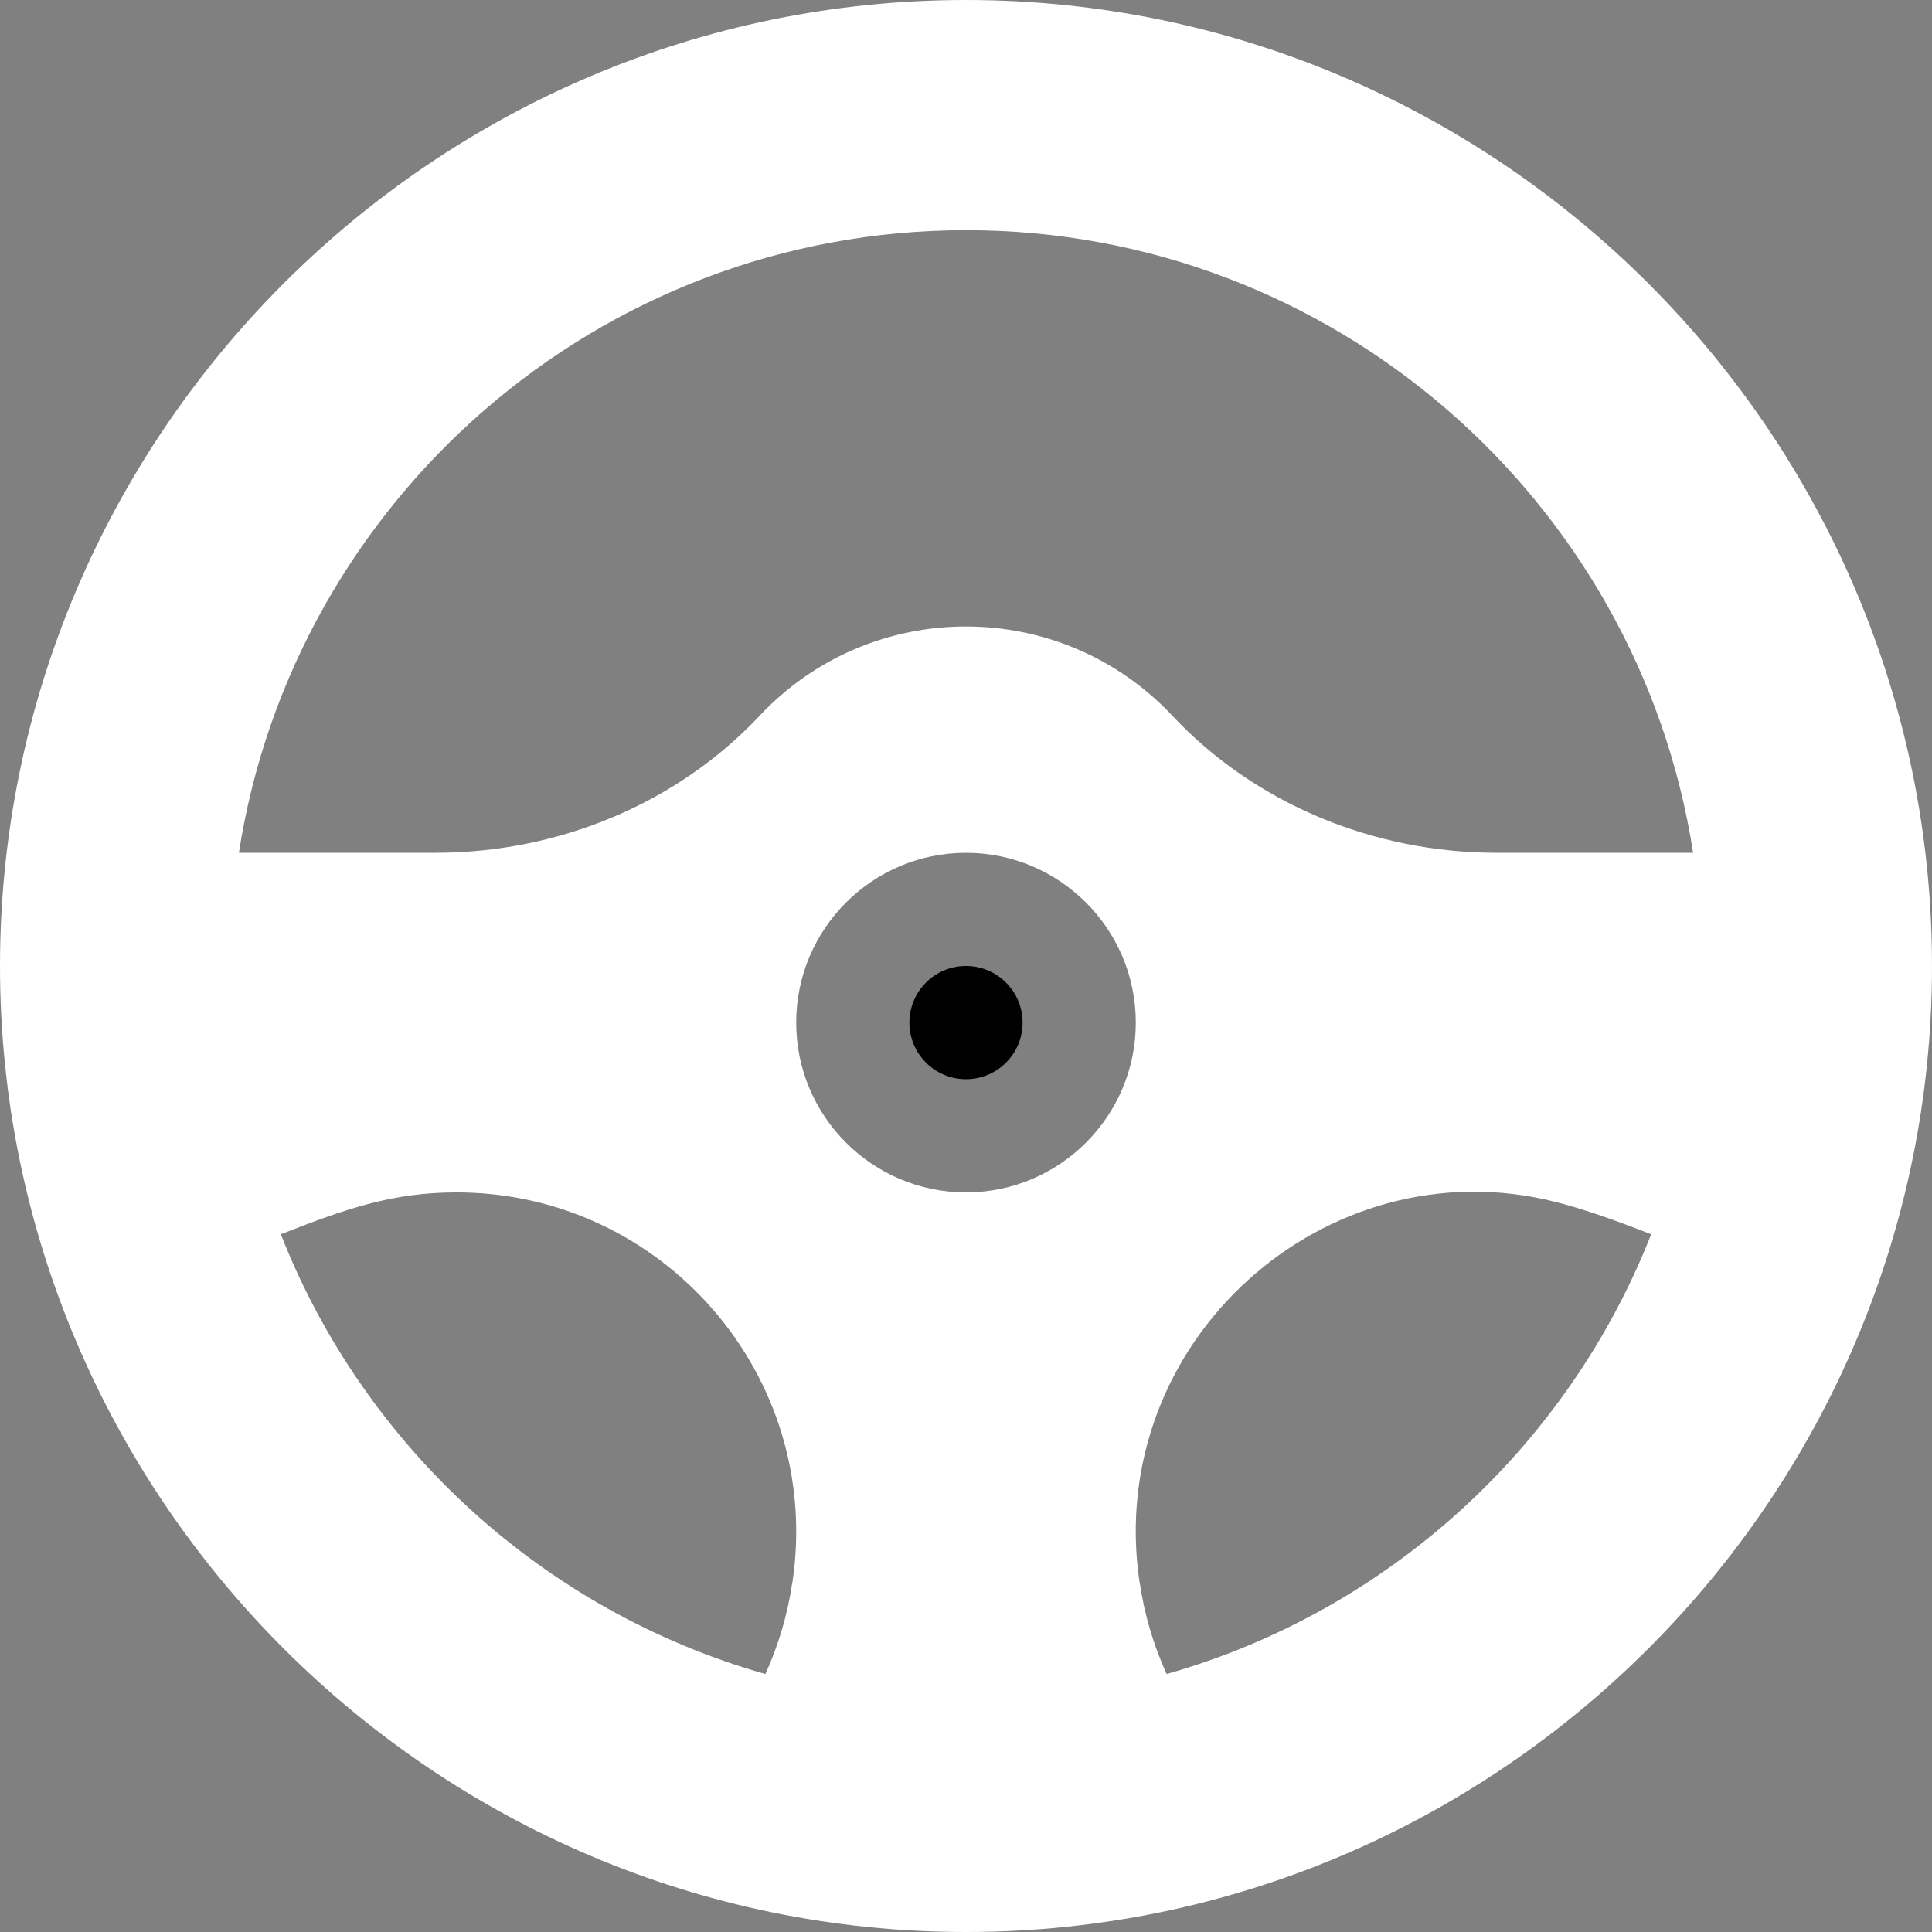 <svg xmlns:xlink="http://www.w3.org/1999/xlink" id="Capa_1" enable-background="new 0 0 512 512" height="512" viewBox="0 0 512 512" width="512" xmlns="http://www.w3.org/2000/svg">
												<rect x="0" y="0" width="512" height="512" fill="#808080" stroke="none"/>
												<g>
													<circle cx="256" cy="271" r="15"></circle>
													<path d="m256 0c-140.958 0-256 115.049-256 256 0 140.961 115.049 256 256 256 140.96 0 256-115.049 256-256 0-140.958-115.049-256-256-256zm0 61c97.323 0 178.219 71.668 192.692 165h-52.019c-32.982 0-64.318-13.235-85.973-36.311-29.6-31.546-79.797-31.556-109.4-.001-21.655 23.077-52.991 36.312-85.974 36.312h-52.018c14.473-93.332 95.369-165 192.692-165zm0 255c-24.812 0-45-20.186-45-45s20.188-45 45-45c24.814 0 45 20.186 45 45s-20.186 45-45 45zm-181.58 11.097c17.17-6.736 29.568-11.097 46.58-11.097 54.688 0 97.219 48.734 88.981 103.49h-.035c-1.224 8.381-3.632 16.502-7.105 24.145-58.759-16.67-106.31-60.262-128.421-116.538zm234.751 116.534c-3.568-7.845-5.924-15.965-7.117-24.141h-.035c-9.599-63.805 49.301-116.452 110.354-100.936 6.436 1.636 14.49 4.34 25.206 8.544-22.109 56.271-69.655 99.861-128.408 116.533z" fill="#FFFFFF"></path>
												</g>
											</svg>